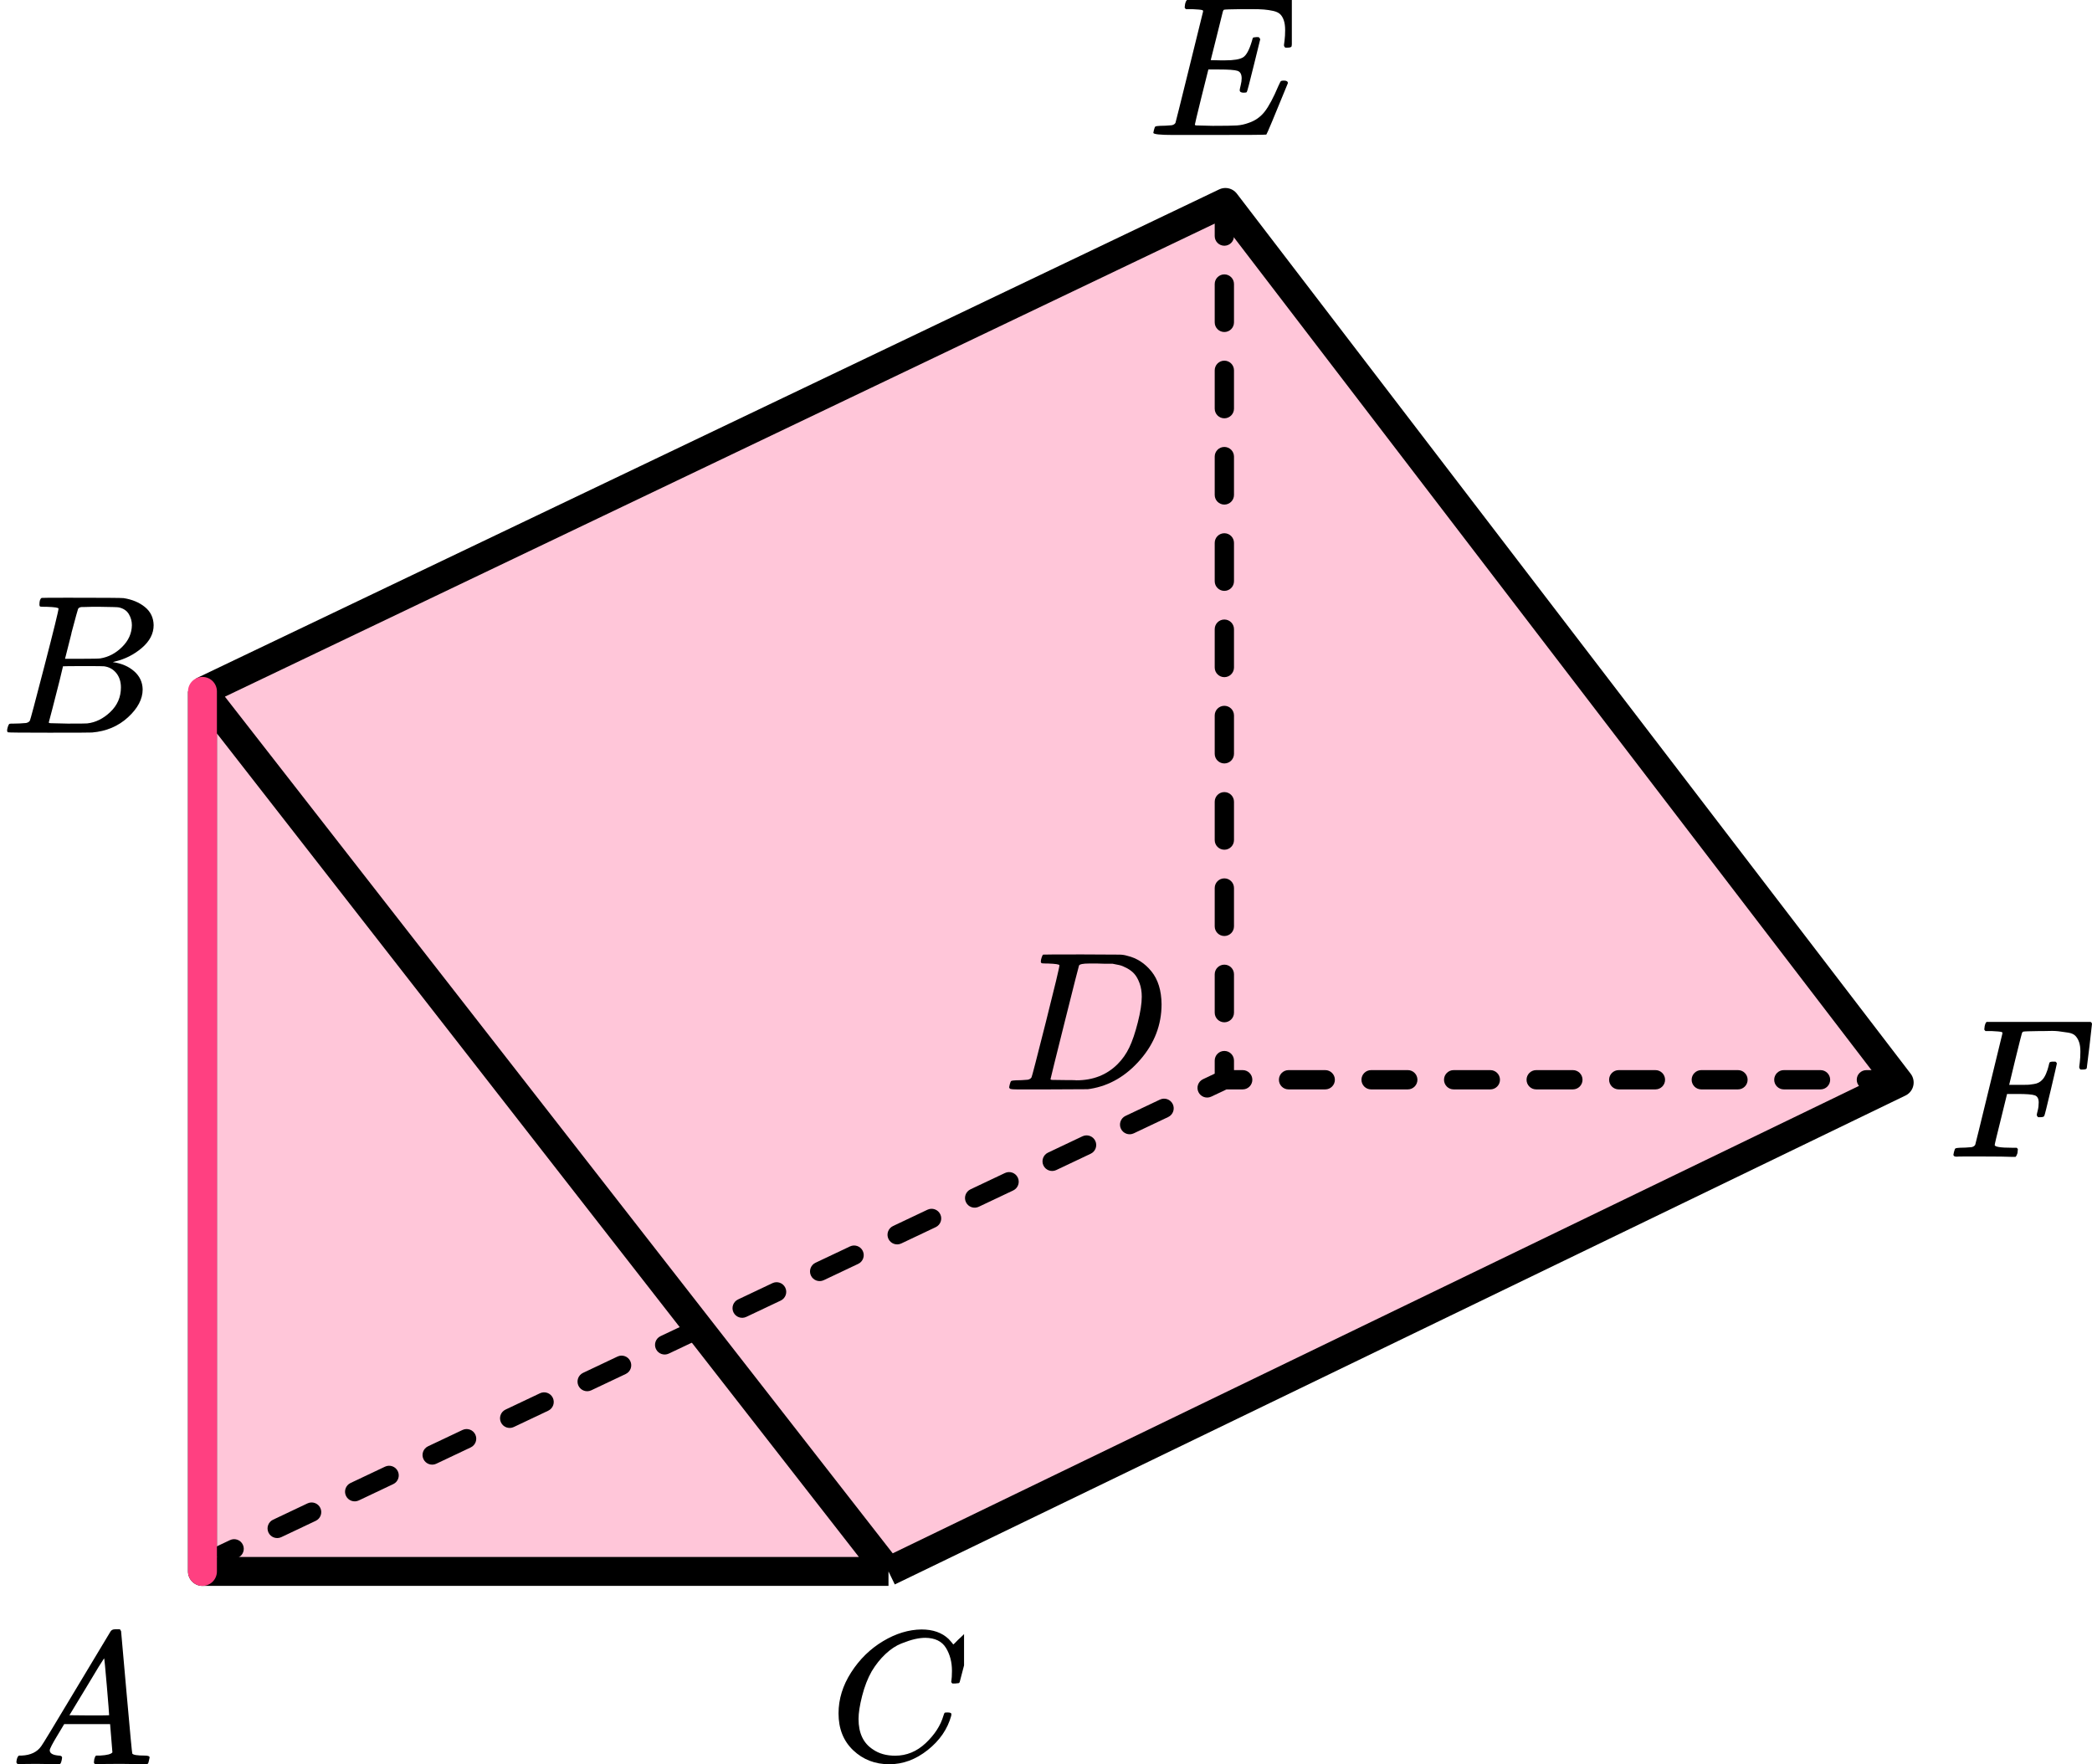 <?xml version="1.0" encoding="UTF-8"?> <svg xmlns="http://www.w3.org/2000/svg" width="217" height="183" viewBox="0 0 217 183" fill="none"><path d="M21 163V71.714L127.108 21L197 112.286L92.162 163H21Z" fill="#FF4081" fill-opacity="0.3"></path><path d="M21 71.714V163H92.162M21 71.714L92.162 163M21 71.714L127.108 21L197 112.286L92.162 163" stroke="black" stroke-width="3" stroke-linejoin="round"></path><path d="M126 24.489C126 25.041 126.448 25.489 127 25.489C127.552 25.489 128 25.041 128 24.489H126ZM128 29.461C128 28.909 127.552 28.461 127 28.461C126.448 28.461 126 28.909 126 29.461H128ZM126 33.439C126 33.991 126.448 34.439 127 34.439C127.552 34.439 128 33.991 128 33.439H126ZM128 38.411C128 37.859 127.552 37.411 127 37.411C126.448 37.411 126 37.859 126 38.411H128ZM126 42.389C126 42.941 126.448 43.389 127 43.389C127.552 43.389 128 42.941 128 42.389H126ZM128 47.361C128 46.809 127.552 46.361 127 46.361C126.448 46.361 126 46.809 126 47.361H128ZM126 51.339C126 51.891 126.448 52.339 127 52.339C127.552 52.339 128 51.891 128 51.339H126ZM128 56.311C128 55.759 127.552 55.311 127 55.311C126.448 55.311 126 55.759 126 56.311H128ZM126 60.289C126 60.841 126.448 61.289 127 61.289C127.552 61.289 128 60.841 128 60.289H126ZM128 65.261C128 64.709 127.552 64.261 127 64.261C126.448 64.261 126 64.709 126 65.261H128ZM126 69.239C126 69.791 126.448 70.239 127 70.239C127.552 70.239 128 69.791 128 69.239H126ZM128 74.211C128 73.659 127.552 73.211 127 73.211C126.448 73.211 126 73.659 126 74.211H128ZM126 78.189C126 78.741 126.448 79.189 127 79.189C127.552 79.189 128 78.741 128 78.189H126ZM128 83.161C128 82.609 127.552 82.161 127 82.161C126.448 82.161 126 82.609 126 83.161H128ZM126 87.139C126 87.691 126.448 88.139 127 88.139C127.552 88.139 128 87.691 128 87.139H126ZM128 92.111C128 91.559 127.552 91.111 127 91.111C126.448 91.111 126 91.559 126 92.111H128ZM126 96.089C126 96.641 126.448 97.089 127 97.089C127.552 97.089 128 96.641 128 96.089H126ZM128 101.061C128 100.509 127.552 100.061 127 100.061C126.448 100.061 126 100.509 126 101.061H128ZM126 105.039C126 105.591 126.448 106.039 127 106.039C127.552 106.039 128 105.591 128 105.039H126ZM128 110.011C128 109.459 127.552 109.011 127 109.011C126.448 109.011 126 109.459 126 110.011H128ZM128.903 113C129.455 113 129.903 112.552 129.903 112C129.903 111.448 129.455 111 128.903 111V113ZM133.66 111C133.107 111 132.66 111.448 132.66 112C132.66 112.552 133.107 113 133.66 113V111ZM137.465 113C138.018 113 138.465 112.552 138.465 112C138.465 111.448 138.018 111 137.465 111V113ZM142.222 111C141.67 111 141.222 111.448 141.222 112C141.222 112.552 141.67 113 142.222 113V111ZM146.028 113C146.58 113 147.028 112.552 147.028 112C147.028 111.448 146.58 111 146.028 111V113ZM150.785 111C150.232 111 149.785 111.448 149.785 112C149.785 112.552 150.232 113 150.785 113V111ZM154.59 113C155.143 113 155.59 112.552 155.59 112C155.59 111.448 155.143 111 154.59 111V113ZM159.347 111C158.795 111 158.347 111.448 158.347 112C158.347 112.552 158.795 113 159.347 113V111ZM163.153 113C163.705 113 164.153 112.552 164.153 112C164.153 111.448 163.705 111 163.153 111V113ZM167.91 111C167.357 111 166.91 111.448 166.91 112C166.91 112.552 167.357 113 167.91 113V111ZM171.715 113C172.268 113 172.715 112.552 172.715 112C172.715 111.448 172.268 111 171.715 111V113ZM176.472 111C175.92 111 175.472 111.448 175.472 112C175.472 112.552 175.92 113 176.472 113V111ZM180.278 113C180.83 113 181.278 112.552 181.278 112C181.278 111.448 180.83 111 180.278 111V113ZM185.035 111C184.482 111 184.035 111.448 184.035 112C184.035 112.552 184.482 113 185.035 113V111ZM188.84 113C189.393 113 189.84 112.552 189.84 112C189.84 111.448 189.393 111 188.84 111V113ZM193.597 111C193.045 111 192.597 111.448 192.597 112C192.597 112.552 193.045 113 193.597 113V111ZM24.714 161.558C25.213 161.321 25.427 160.725 25.19 160.226C24.954 159.727 24.357 159.514 23.858 159.75L24.714 161.558ZM28.324 157.635C27.825 157.871 27.612 158.467 27.848 158.967C28.085 159.466 28.681 159.679 29.18 159.442L28.324 157.635ZM32.753 157.75C33.252 157.513 33.465 156.917 33.228 156.418C32.992 155.919 32.396 155.706 31.897 155.942L32.753 157.75ZM36.362 153.827C35.863 154.063 35.65 154.66 35.887 155.159C36.123 155.658 36.72 155.871 37.219 155.635L36.362 153.827ZM40.791 153.942C41.291 153.706 41.503 153.109 41.267 152.61C41.031 152.111 40.434 151.898 39.935 152.135L40.791 153.942ZM44.401 150.019C43.902 150.256 43.689 150.852 43.925 151.351C44.162 151.85 44.758 152.063 45.257 151.827L44.401 150.019ZM48.83 150.135C49.329 149.898 49.542 149.302 49.305 148.803C49.069 148.304 48.473 148.091 47.974 148.327L48.83 150.135ZM52.439 146.212C51.94 146.448 51.727 147.044 51.964 147.543C52.2 148.043 52.797 148.256 53.296 148.019L52.439 146.212ZM56.868 146.327C57.367 146.09 57.58 145.494 57.344 144.995C57.108 144.496 56.511 144.283 56.012 144.519L56.868 146.327ZM60.478 142.404C59.979 142.64 59.766 143.237 60.002 143.736C60.239 144.235 60.835 144.448 61.334 144.211L60.478 142.404ZM64.907 142.519C65.406 142.283 65.619 141.686 65.382 141.187C65.146 140.688 64.55 140.475 64.05 140.712L64.907 142.519ZM68.516 138.596C68.017 138.833 67.804 139.429 68.041 139.928C68.277 140.427 68.873 140.64 69.373 140.404L68.516 138.596ZM72.945 138.711C73.444 138.475 73.657 137.879 73.421 137.38C73.184 136.88 72.588 136.668 72.089 136.904L72.945 138.711ZM76.555 134.789C76.056 135.025 75.843 135.621 76.079 136.12C76.316 136.62 76.912 136.832 77.411 136.596L76.555 134.789ZM80.984 134.904C81.483 134.667 81.696 134.071 81.459 133.572C81.223 133.073 80.627 132.86 80.127 133.096L80.984 134.904ZM84.593 130.981C84.094 131.217 83.881 131.814 84.118 132.313C84.354 132.812 84.95 133.025 85.45 132.788L84.593 130.981ZM89.022 131.096C89.521 130.86 89.734 130.263 89.498 129.764C89.261 129.265 88.665 129.052 88.166 129.289L89.022 131.096ZM92.632 127.173C92.133 127.41 91.92 128.006 92.156 128.505C92.392 129.004 92.989 129.217 93.488 128.981L92.632 127.173ZM97.061 127.288C97.56 127.052 97.773 126.456 97.536 125.957C97.3 125.457 96.704 125.244 96.204 125.481L97.061 127.288ZM100.67 123.365C100.171 123.602 99.958 124.198 100.195 124.697C100.431 125.196 101.027 125.409 101.526 125.173L100.67 123.365ZM105.099 123.481C105.598 123.244 105.811 122.648 105.575 122.149C105.338 121.65 104.742 121.437 104.243 121.673L105.099 123.481ZM108.709 119.558C108.21 119.794 107.997 120.391 108.233 120.89C108.469 121.389 109.066 121.602 109.565 121.365L108.709 119.558ZM113.137 119.673C113.637 119.437 113.85 118.84 113.613 118.341C113.377 117.842 112.78 117.629 112.281 117.865L113.137 119.673ZM116.747 115.75C116.248 115.987 116.035 116.583 116.271 117.082C116.508 117.581 117.104 117.794 117.603 117.558L116.747 115.75ZM121.176 115.865C121.675 115.629 121.888 115.033 121.652 114.533C121.415 114.034 120.819 113.821 120.32 114.058L121.176 115.865ZM124.786 111.942C124.286 112.179 124.074 112.775 124.31 113.274C124.546 113.773 125.143 113.986 125.642 113.75L124.786 111.942ZM126 22.5V24.489H128V22.5H126ZM126 29.461V33.439H128V29.461H126ZM126 38.411V42.389H128V38.411H126ZM126 47.361V51.339H128V47.361H126ZM126 56.311V60.289H128V56.311H126ZM126 65.261V69.239H128V65.261H126ZM126 74.211V78.189H128V74.211H126ZM126 83.161V87.139H128V83.161H126ZM126 92.111V96.089H128V92.111H126ZM126 101.061V105.039H128V101.061H126ZM126 110.011V112H128V110.011H126ZM127 113H128.903V111H127V113ZM133.66 113H137.465V111H133.66V113ZM142.222 113H146.028V111H142.222V113ZM150.785 113H154.59V111H150.785V113ZM159.347 113H163.153V111H159.347V113ZM167.91 113H171.715V111H167.91V113ZM176.472 113H180.278V111H176.472V113ZM185.035 113H188.84V111H185.035V113ZM193.597 113H195.5V111H193.597V113ZM22.928 162.404L24.714 161.558L23.858 159.75L22.072 160.596L22.928 162.404ZM29.18 159.442L32.753 157.75L31.897 155.942L28.324 157.635L29.18 159.442ZM37.219 155.635L40.791 153.942L39.935 152.135L36.362 153.827L37.219 155.635ZM45.257 151.827L48.83 150.135L47.974 148.327L44.401 150.019L45.257 151.827ZM53.296 148.019L56.868 146.327L56.012 144.519L52.439 146.212L53.296 148.019ZM61.334 144.211L64.907 142.519L64.05 140.712L60.478 142.404L61.334 144.211ZM69.373 140.404L72.945 138.711L72.089 136.904L68.516 138.596L69.373 140.404ZM77.411 136.596L80.984 134.904L80.127 133.096L76.555 134.789L77.411 136.596ZM85.45 132.788L89.022 131.096L88.166 129.289L84.593 130.981L85.45 132.788ZM93.488 128.981L97.061 127.288L96.204 125.481L92.632 127.173L93.488 128.981ZM101.526 125.173L105.099 123.481L104.243 121.673L100.67 123.365L101.526 125.173ZM109.565 121.365L113.137 119.673L112.281 117.865L108.709 119.558L109.565 121.365ZM117.603 117.558L121.176 115.865L120.32 114.058L116.747 115.75L117.603 117.558ZM125.642 113.75L127.428 112.904L126.572 111.096L124.786 111.942L125.642 113.75Z" fill="black"></path><path d="M21 71.715V163.001" stroke="#FF4081" stroke-width="3" stroke-linecap="round" stroke-linejoin="round"></path><g clip-path="url(#clip0_2095:86466)"><path d="M5.16 181.553C5.16 181.866 5.467 182.048 6.08 182.101C6.32 182.101 6.44 182.172 6.44 182.316C6.44 182.329 6.427 182.413 6.4 182.57C6.36 182.752 6.32 182.87 6.28 182.922C6.24 182.974 6.153 183 6.02 183C5.993 183 5.913 183 5.78 183C5.647 183 5.42 182.993 5.1 182.98C4.78 182.967 4.353 182.961 3.82 182.961C2.873 182.961 2.267 182.974 2 183H1.84C1.747 182.909 1.7 182.837 1.7 182.785C1.727 182.433 1.814 182.205 1.96 182.101H2.24C3.173 182.061 3.853 181.736 4.28 181.123C4.36 181.045 5.567 179.057 7.9 175.159C10.233 171.262 11.42 169.287 11.46 169.235C11.553 169.078 11.713 169 11.94 169H12.1H12.44C12.52 169.117 12.56 169.182 12.56 169.196L13.12 175.511C13.493 179.722 13.693 181.846 13.72 181.885C13.786 182.029 14.22 182.101 15.02 182.101C15.353 182.101 15.52 182.166 15.52 182.296C15.52 182.322 15.5 182.413 15.46 182.57C15.42 182.765 15.386 182.883 15.36 182.922C15.333 182.961 15.24 182.987 15.08 183C15.04 183 14.946 183 14.8 183C14.653 183 14.393 182.993 14.02 182.98C13.646 182.967 13.16 182.961 12.56 182.961C11.306 182.961 10.486 182.974 10.1 183H9.86C9.78 182.922 9.74 182.863 9.74 182.824C9.74 182.785 9.753 182.668 9.78 182.472C9.833 182.303 9.873 182.198 9.9 182.159L9.98 182.101H10.38C11.1 182.061 11.526 181.951 11.66 181.768L11.42 178.835H6.66L5.98 179.969C5.433 180.869 5.16 181.397 5.16 181.553ZM11.32 177.916C11.32 177.773 11.24 176.756 11.08 174.866C10.92 172.976 10.826 172.024 10.8 172.011L10.26 172.852C10.046 173.204 9.627 173.901 9 174.944L7.2 177.916L9.26 177.936C10.633 177.936 11.32 177.929 11.32 177.916Z" fill="black"></path></g><g clip-path="url(#clip1_2095:86466)"><path d="M4.87 62.943C4.49 62.943 4.266 62.936 4.195 62.922C4.125 62.909 4.09 62.834 4.09 62.697C4.09 62.328 4.167 62.102 4.322 62.02C4.336 62.007 5.249 62 7.062 62C10.702 62 12.62 62.014 12.817 62.041C13.702 62.178 14.44 62.485 15.03 62.963C15.62 63.442 15.922 64.07 15.937 64.849C15.937 65.724 15.529 66.51 14.714 67.206C13.899 67.903 12.964 68.375 11.91 68.621L11.7 68.682C12.599 68.805 13.337 69.12 13.913 69.625C14.489 70.131 14.784 70.759 14.798 71.511C14.798 72.508 14.292 73.472 13.28 74.401C12.269 75.33 11.025 75.856 9.549 75.98C9.451 75.993 7.968 76 5.102 76C2.291 76 0.865 75.986 0.823 75.959C0.766 75.918 0.738 75.863 0.738 75.795C0.738 75.699 0.752 75.604 0.78 75.508C0.851 75.248 0.921 75.105 0.991 75.078C1.047 75.064 1.153 75.057 1.307 75.057H1.434C1.813 75.057 2.235 75.037 2.699 74.996C2.895 74.955 3.029 74.873 3.099 74.75C3.141 74.695 3.647 72.796 4.617 69.051C5.587 65.307 6.071 63.332 6.071 63.127C6.071 63.032 5.671 62.97 4.87 62.943ZM13.681 64.849C13.681 64.439 13.576 64.057 13.365 63.701C13.154 63.346 12.81 63.114 12.332 63.004C12.234 62.977 11.587 62.957 10.393 62.943C10.112 62.943 9.816 62.943 9.507 62.943C9.198 62.943 8.952 62.95 8.77 62.963H8.495C8.285 62.977 8.151 63.045 8.095 63.168C8.067 63.223 7.842 64.043 7.42 65.628C7.42 65.669 7.413 65.71 7.399 65.751L6.746 68.334H8.453C9.592 68.334 10.245 68.32 10.414 68.293C11.257 68.156 12.009 67.76 12.669 67.104C13.33 66.448 13.667 65.696 13.681 64.849ZM12.543 71.306C12.543 70.705 12.381 70.206 12.058 69.81C11.735 69.413 11.313 69.181 10.793 69.113C10.709 69.099 10.126 69.092 9.044 69.092C7.385 69.092 6.549 69.099 6.535 69.113C6.535 69.14 6.416 69.639 6.177 70.609C5.938 71.579 5.692 72.543 5.439 73.499L5.06 74.934C5.06 74.989 5.144 75.016 5.312 75.016C5.481 75.016 6.05 75.03 7.02 75.057C8.271 75.057 8.945 75.05 9.044 75.037C9.915 74.941 10.716 74.545 11.447 73.848C12.177 73.151 12.543 72.304 12.543 71.306Z" fill="black"></path></g><g clip-path="url(#clip2_2095:86466)"><path d="M86.98 177.724C86.98 176.247 87.417 174.829 88.291 173.468C89.166 172.107 90.269 171.028 91.6 170.232C92.931 169.436 94.263 169.032 95.594 169.019C96.769 169.019 97.702 169.347 98.394 170.001C98.511 170.13 98.609 170.239 98.688 170.329C98.766 170.419 98.818 170.483 98.844 170.521L98.864 170.579C98.903 170.579 99.079 170.412 99.392 170.078C99.484 170.001 99.582 169.912 99.686 169.809C99.79 169.706 99.895 169.603 99.999 169.501C100.104 169.398 100.169 169.327 100.195 169.289L100.489 169H100.606C100.789 169 100.88 169.045 100.88 169.135C100.88 169.186 100.671 170.066 100.254 171.773C99.784 173.558 99.549 174.456 99.549 174.469C99.523 174.533 99.49 174.572 99.451 174.585C99.412 174.597 99.294 174.61 99.099 174.623H98.785C98.707 174.546 98.668 174.488 98.668 174.45C98.668 174.437 98.674 174.392 98.688 174.315C98.701 174.238 98.714 174.11 98.727 173.93C98.74 173.75 98.746 173.545 98.746 173.314C98.746 172.402 98.537 171.606 98.12 170.926C97.702 170.245 96.991 169.899 95.986 169.886C95.646 169.886 95.281 169.931 94.889 170.021C94.498 170.11 94.028 170.265 93.48 170.483C92.931 170.701 92.39 171.061 91.855 171.561C91.319 172.062 90.843 172.659 90.425 173.352C90.008 174.084 89.675 174.938 89.427 175.913C89.179 176.889 89.055 177.685 89.055 178.301C89.055 179.765 89.551 180.818 90.543 181.459C91.169 181.896 91.939 182.114 92.853 182.114C94.041 182.114 95.098 181.678 96.025 180.805C96.951 179.932 97.565 178.982 97.865 177.955C97.917 177.788 97.957 177.691 97.983 177.666C98.009 177.64 98.113 177.627 98.296 177.627C98.557 177.627 98.688 177.685 98.688 177.801C98.688 177.865 98.681 177.923 98.668 177.974C98.289 179.348 97.48 180.529 96.24 181.517C95 182.506 93.669 183 92.246 183C90.771 183 89.525 182.519 88.507 181.556C87.489 180.593 86.98 179.315 86.98 177.724Z" fill="black"></path></g><g clip-path="url(#clip3_2095:86466)"><path d="M109.893 100.127C109.893 100.032 109.503 99.97 108.722 99.943C108.408 99.943 108.202 99.936 108.106 99.922C108.011 99.909 107.963 99.847 107.963 99.738C107.963 99.629 107.99 99.492 108.045 99.328C108.1 99.164 108.148 99.061 108.189 99.02C108.216 99.007 109.578 99 112.274 99C114.56 99.014 115.84 99.02 116.114 99.02C116.387 99.02 116.661 99.061 116.935 99.144C117.92 99.376 118.755 99.916 119.44 100.763C120.124 101.61 120.473 102.744 120.487 104.165C120.487 106.297 119.755 108.21 118.29 109.905C116.825 111.599 115.101 112.611 113.116 112.939L112.829 112.98L108.846 113H106.567H105.478C105.15 113 104.938 112.986 104.842 112.959C104.746 112.932 104.691 112.87 104.678 112.775C104.678 112.747 104.698 112.652 104.739 112.488C104.794 112.269 104.849 112.146 104.904 112.119C104.958 112.091 105.116 112.071 105.376 112.057C105.745 112.057 106.156 112.037 106.608 111.996C106.799 111.955 106.929 111.873 106.998 111.75C107.039 111.695 107.532 109.796 108.476 106.051C109.42 102.307 109.893 100.332 109.893 100.127ZM118.434 103.387C118.434 102.867 118.358 102.403 118.208 101.993C118.057 101.583 117.879 101.262 117.674 101.029C117.469 100.797 117.216 100.599 116.914 100.435C116.613 100.271 116.346 100.162 116.114 100.107C115.881 100.052 115.642 100.004 115.395 99.963C115.368 99.963 115.272 99.963 115.108 99.963C114.943 99.963 114.745 99.963 114.512 99.963C114.28 99.963 114.054 99.957 113.835 99.943H112.952C112.35 99.943 112.007 100.011 111.925 100.148C111.898 100.203 111.398 102.17 110.427 106.051C109.455 109.932 108.969 111.893 108.969 111.934C108.969 111.989 109.044 112.016 109.195 112.016C109.345 112.016 109.872 112.023 110.776 112.037C110.844 112.037 110.974 112.037 111.166 112.037C111.357 112.037 111.522 112.043 111.658 112.057C113.383 112.057 114.807 111.497 115.929 110.376C116.422 109.884 116.825 109.31 117.14 108.654C117.455 107.999 117.749 107.131 118.023 106.051C118.297 104.972 118.434 104.083 118.434 103.387Z" fill="black"></path></g><g clip-path="url(#clip4_2095:86466)"><path d="M128.999 9.615C128.728 9.615 128.593 9.525 128.593 9.347C128.593 9.292 128.627 9.127 128.694 8.853C128.762 8.578 128.796 8.338 128.796 8.132C128.796 7.707 128.654 7.446 128.369 7.35C128.085 7.254 127.428 7.206 126.399 7.206H125.342C125.329 7.233 125.092 8.18 124.631 10.047C124.171 11.914 123.941 12.874 123.941 12.929C123.941 12.984 124.015 13.012 124.164 13.012C124.313 13.012 124.855 13.025 125.789 13.053C127.062 13.053 127.902 13.039 128.308 13.012C128.715 12.984 129.121 12.895 129.527 12.744C130.191 12.524 130.739 12.14 131.173 11.591C131.606 11.042 132.087 10.143 132.615 8.894C132.751 8.592 132.839 8.427 132.879 8.4C132.974 8.373 133.076 8.359 133.184 8.359C133.455 8.359 133.59 8.448 133.59 8.626C132.168 12.113 131.423 13.89 131.356 13.959C131.315 13.986 129.378 14 125.546 14H121.706C120.325 14 119.634 13.925 119.634 13.774C119.634 13.746 119.654 13.65 119.695 13.485C119.749 13.266 119.803 13.142 119.857 13.115C119.911 13.087 120.067 13.067 120.325 13.053C120.69 13.053 121.096 13.032 121.543 12.991C121.733 12.95 121.862 12.868 121.929 12.744C121.956 12.675 122.437 10.747 123.372 6.959C124.306 3.171 124.78 1.249 124.794 1.194C124.794 1.098 124.767 1.05 124.713 1.05C124.604 1.009 124.245 0.975 123.636 0.947H123.006C122.925 0.865 122.884 0.81 122.884 0.782C122.884 0.755 122.898 0.638 122.925 0.432C122.979 0.199 123.047 0.055 123.128 0H134.383C134.477 0.055 134.525 0.13 134.525 0.226C134.525 0.295 134.437 1.064 134.261 2.532C134.085 4.001 133.99 4.756 133.976 4.797C133.949 4.893 133.814 4.941 133.57 4.941H133.326C133.231 4.873 133.184 4.783 133.184 4.674L133.245 4.2C133.286 3.871 133.306 3.514 133.306 3.129C133.306 2.718 133.259 2.375 133.164 2.1C133.069 1.825 132.94 1.613 132.778 1.462C132.615 1.311 132.378 1.201 132.067 1.132C131.755 1.064 131.437 1.016 131.112 0.988C130.787 0.961 130.353 0.947 129.812 0.947H128.857C127.665 0.961 127.035 0.981 126.968 1.009C126.913 1.036 126.873 1.098 126.846 1.194C126.832 1.235 126.622 2.079 126.216 3.726C125.81 5.374 125.6 6.211 125.586 6.238C125.898 6.252 126.223 6.259 126.561 6.259H127.089C127.983 6.259 128.6 6.156 128.938 5.95C129.277 5.744 129.581 5.188 129.852 4.282C129.907 4.063 129.947 3.939 129.974 3.912C130.001 3.884 130.116 3.864 130.32 3.85C130.387 3.85 130.442 3.85 130.482 3.85C130.523 3.85 130.557 3.857 130.584 3.871C130.611 3.884 130.624 3.891 130.624 3.891C130.624 3.891 130.638 3.919 130.665 3.974C130.692 4.028 130.712 4.056 130.726 4.056L130.056 6.774C129.609 8.599 129.365 9.525 129.324 9.553C129.284 9.594 129.175 9.615 128.999 9.615Z" fill="black"></path></g><path d="M202.965 119.979C202.738 119.979 202.625 119.911 202.625 119.774C202.625 119.746 202.645 119.65 202.685 119.485C202.738 119.266 202.792 119.142 202.845 119.115C202.899 119.087 203.052 119.067 203.306 119.053C203.666 119.053 204.066 119.032 204.506 118.991C204.693 118.95 204.82 118.868 204.887 118.744C204.913 118.675 205.387 116.747 206.308 112.959C207.229 109.171 207.696 107.249 207.709 107.194C207.709 107.098 207.682 107.05 207.629 107.05C207.522 107.009 207.169 106.975 206.568 106.947H205.948C205.868 106.865 205.827 106.81 205.827 106.782C205.827 106.755 205.841 106.638 205.868 106.432C205.921 106.199 205.988 106.055 206.068 106H216.856C216.95 106.055 216.996 106.13 216.996 106.226C216.996 106.295 216.909 107.064 216.736 108.532C216.563 110.001 216.469 110.756 216.456 110.797C216.429 110.893 216.296 110.941 216.055 110.941H215.815C215.722 110.873 215.675 110.783 215.675 110.674C215.675 110.66 215.695 110.495 215.735 110.179C215.775 109.864 215.795 109.5 215.795 109.088C215.795 108.676 215.749 108.34 215.655 108.079C215.562 107.819 215.435 107.606 215.275 107.441C215.115 107.276 214.868 107.167 214.534 107.112C214.201 107.057 213.86 107.009 213.513 106.968C213.167 106.926 212.686 106.92 212.072 106.947H211.612C210.518 106.961 209.937 106.981 209.871 107.009C209.804 107.036 209.757 107.091 209.731 107.174C209.717 107.187 209.49 108.086 209.05 109.871L208.41 112.526H209.51C209.55 112.526 209.704 112.526 209.971 112.526C210.238 112.526 210.424 112.52 210.531 112.506C210.638 112.492 210.785 112.472 210.972 112.444C211.158 112.417 211.318 112.369 211.452 112.3C211.585 112.231 211.699 112.149 211.792 112.053C211.966 111.888 212.112 111.662 212.232 111.374C212.353 111.085 212.439 110.825 212.493 110.591C212.546 110.358 212.579 110.234 212.593 110.221C212.633 110.152 212.76 110.118 212.973 110.118H213.213C213.307 110.186 213.353 110.255 213.353 110.324C213.353 110.365 213.147 111.264 212.733 113.021C212.319 114.777 212.092 115.683 212.052 115.738C212.026 115.834 211.892 115.882 211.652 115.882H211.412C211.318 115.8 211.272 115.718 211.272 115.635C211.272 115.594 211.305 115.443 211.372 115.182C211.439 114.922 211.472 114.647 211.472 114.359C211.472 113.961 211.338 113.714 211.072 113.618C210.805 113.522 210.211 113.474 209.29 113.474H208.189L207.549 116.088C207.122 117.79 206.908 118.682 206.908 118.765C206.908 118.957 207.502 119.053 208.69 119.053H209.19C209.27 119.135 209.31 119.183 209.31 119.197C209.31 119.211 209.297 119.348 209.27 119.609C209.217 119.787 209.15 119.918 209.07 120H208.73C208.183 119.973 207.175 119.959 205.707 119.959C204.84 119.959 204.18 119.959 203.726 119.959C203.272 119.959 203.019 119.966 202.965 119.979Z" fill="black"></path><defs><clipPath id="clip0_2095:86466"><rect width="15" height="14" fill="white" transform="translate(1 169)"></rect></clipPath><clipPath id="clip1_2095:86466"><rect width="16" height="14" fill="white" transform="translate(0 62)"></rect></clipPath><clipPath id="clip2_2095:86466"><rect width="14" height="14" fill="white" transform="translate(86 169)"></rect></clipPath><clipPath id="clip3_2095:86466"><rect width="17" height="14" fill="white" transform="translate(104 99)"></rect></clipPath><clipPath id="clip4_2095:86466"><rect width="15" height="14" fill="white" transform="translate(119)"></rect></clipPath></defs></svg> 